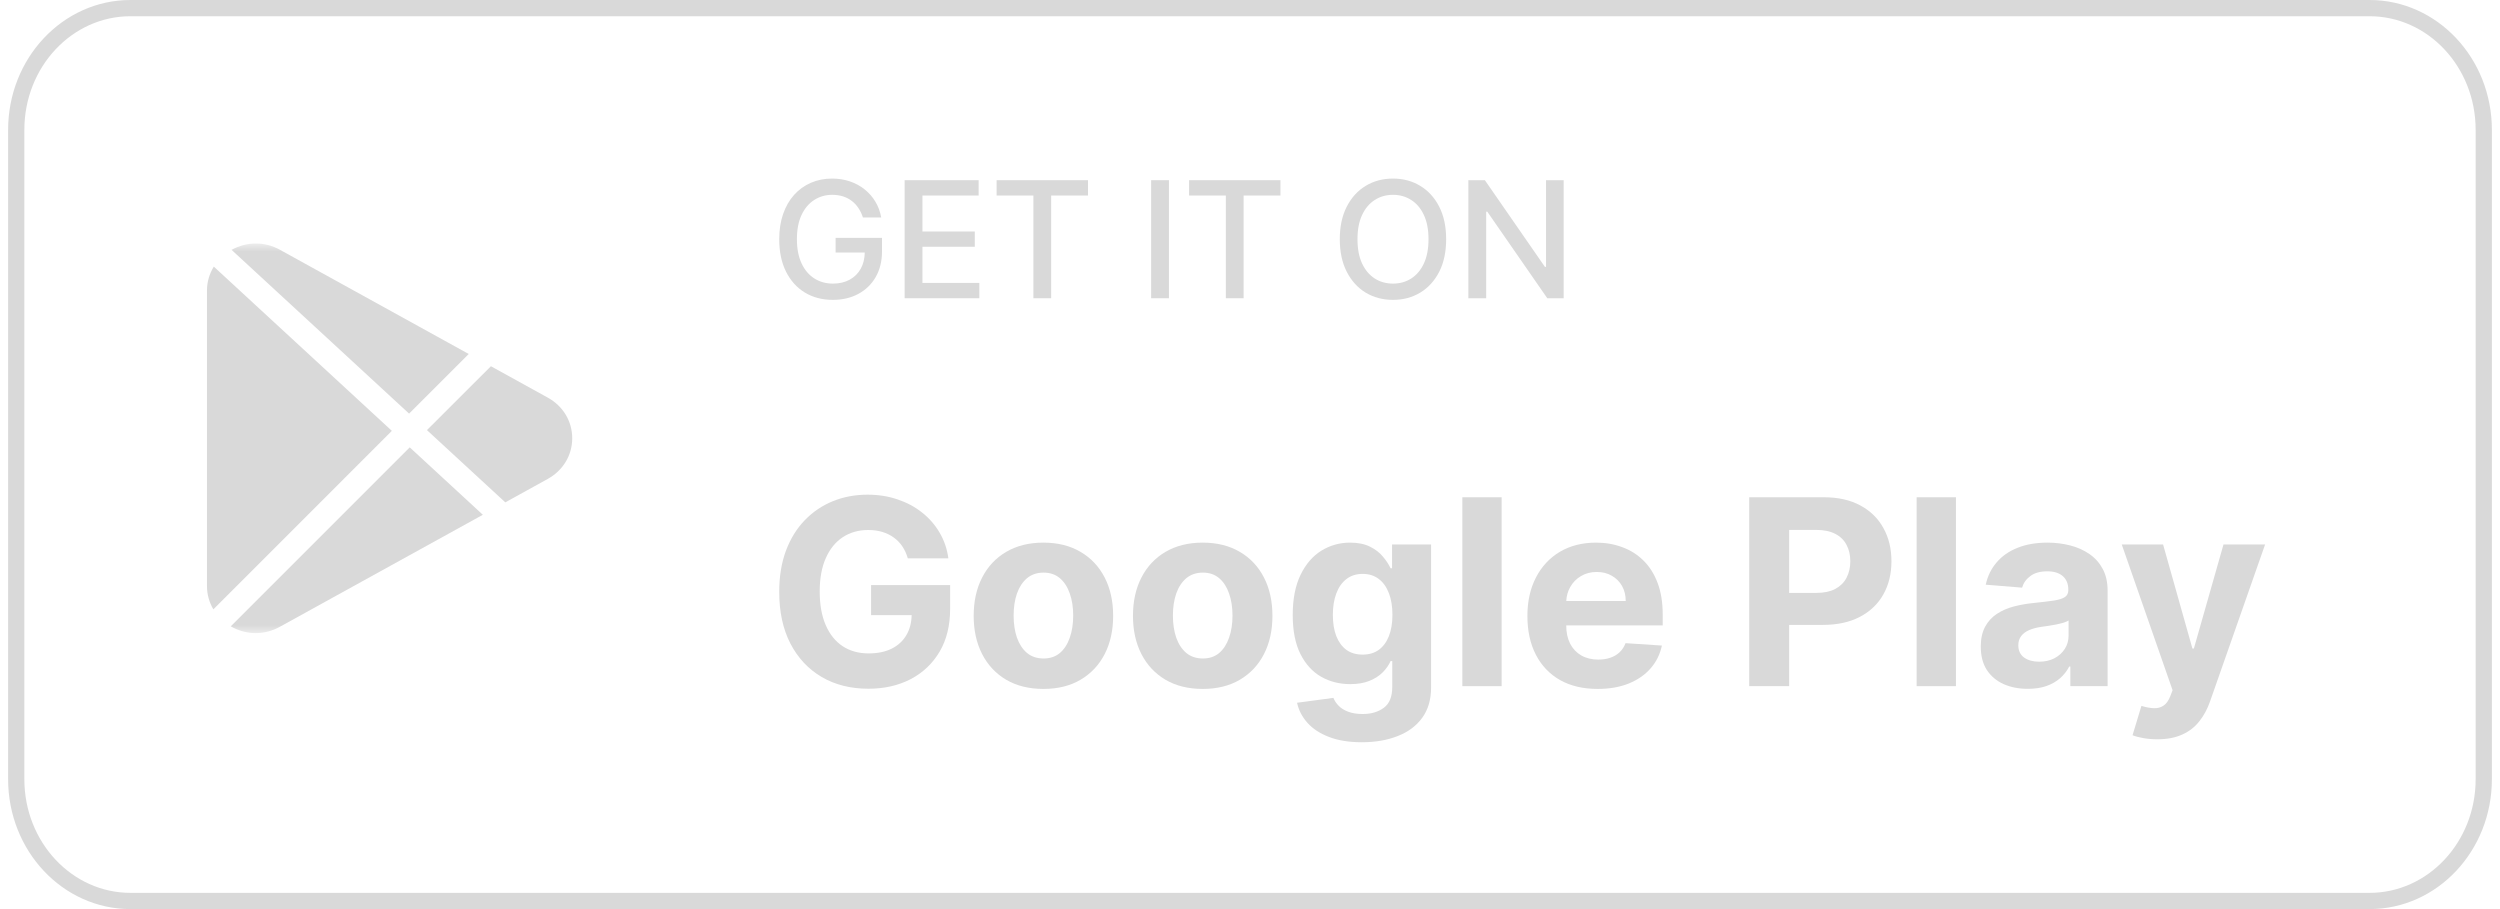 <svg width="154" height="56" viewBox="0 0 154 56" fill="none" xmlns="http://www.w3.org/2000/svg">
<g clip-path="url(#clip0_117_393)">
<mask id="mask0_117_393" style="mask-type:luminance" maskUnits="userSpaceOnUse" x="12" y="15" width="24" height="24">
<path d="M12 15H36V39H12V15Z" fill="white"/>
</mask>
<g mask="url(#mask0_117_393)">
<path d="M17.239 15.384C16.299 14.864 15.197 14.877 14.264 15.391L25.2 25.478L28.873 21.805L17.239 15.384ZM13.17 16.423C12.904 16.859 12.75 17.359 12.75 17.888V36.106C12.75 36.619 12.89 37.108 13.142 37.536L24.138 26.54L13.17 16.423ZM33.742 24.493L30.24 22.56L26.3 26.495L31.126 30.945L33.743 29.501C34.685 28.979 35.249 28.043 35.249 26.996C35.247 25.949 34.686 25.013 33.742 24.493ZM25.24 27.557L14.214 38.583C14.693 38.856 15.218 39 15.746 39C16.256 39 16.769 38.871 17.238 38.611L29.743 31.711L25.24 27.557Z" fill="#D9D9D9"/>
</g>
<path d="M145.963 0.5H8.037C4.151 0.5 1 3.858 1 8V48C1 52.142 4.151 55.5 8.037 55.5H145.963C149.849 55.5 153 52.142 153 48V8C153 3.858 149.849 0.5 145.963 0.5Z" stroke="#D9D9D9"/>
<path d="M52.879 12.818C52.995 12.989 53.088 13.182 53.156 13.397H54.282C54.22 13.042 54.102 12.719 53.927 12.428C53.752 12.134 53.53 11.881 53.263 11.668C52.998 11.454 52.695 11.29 52.354 11.174C52.015 11.058 51.649 11 51.256 11C50.785 11 50.351 11.086 49.953 11.259C49.558 11.43 49.213 11.677 48.92 12.001C48.629 12.323 48.403 12.715 48.242 13.177C48.081 13.639 48 14.159 48 14.739C48 15.506 48.139 16.169 48.416 16.728C48.693 17.284 49.078 17.714 49.573 18.017C50.07 18.32 50.648 18.472 51.306 18.472C51.893 18.472 52.414 18.35 52.869 18.106C53.325 17.862 53.683 17.516 53.941 17.069C54.202 16.619 54.332 16.089 54.332 15.478V14.651H51.473V15.556H53.269C53.262 15.934 53.181 16.264 53.025 16.547C52.864 16.84 52.635 17.068 52.34 17.229C52.046 17.39 51.702 17.47 51.306 17.47C50.88 17.47 50.5 17.365 50.166 17.154C49.832 16.943 49.57 16.634 49.378 16.227C49.186 15.82 49.09 15.322 49.09 14.732C49.09 14.145 49.185 13.649 49.374 13.244C49.566 12.837 49.827 12.528 50.156 12.318C50.485 12.107 50.854 12.001 51.264 12.001C51.505 12.001 51.726 12.033 51.928 12.097C52.131 12.161 52.312 12.255 52.471 12.378C52.63 12.499 52.766 12.645 52.879 12.818Z" fill="#D9D9D9"/>
<path fill-rule="evenodd" clip-rule="evenodd" d="M88.657 16.739C88.941 16.18 89.083 15.512 89.083 14.736C89.083 13.959 88.941 13.293 88.657 12.736C88.373 12.178 87.983 11.749 87.489 11.451C86.996 11.15 86.436 11 85.809 11C85.179 11 84.617 11.15 84.122 11.451C83.63 11.749 83.242 12.178 82.957 12.736C82.673 13.293 82.531 13.959 82.531 14.736C82.531 15.51 82.673 16.176 82.957 16.735C83.242 17.294 83.63 17.724 84.122 18.024C84.617 18.322 85.179 18.472 85.809 18.472C86.436 18.472 86.996 18.322 87.489 18.024C87.983 17.724 88.373 17.295 88.657 16.739ZM87.709 13.241C87.901 13.646 87.996 14.144 87.996 14.736C87.996 15.328 87.901 15.827 87.709 16.234C87.519 16.639 87.259 16.947 86.928 17.158C86.599 17.366 86.226 17.47 85.809 17.47C85.39 17.47 85.016 17.366 84.687 17.158C84.358 16.947 84.097 16.639 83.906 16.234C83.716 15.827 83.621 15.328 83.621 14.736C83.621 14.144 83.716 13.646 83.906 13.241C84.097 12.834 84.358 12.526 84.687 12.318C85.016 12.107 85.39 12.001 85.809 12.001C86.226 12.001 86.599 12.107 86.928 12.318C87.259 12.526 87.519 12.834 87.709 13.241Z" fill="#D9D9D9"/>
<path d="M91.616 13.038L95.313 18.372H96.321V11.099H95.235V16.44H95.167L91.467 11.099H90.451V18.372H91.549V13.038H91.616Z" fill="#D9D9D9"/>
<path d="M55.725 11.099V18.372H60.327V17.428H56.822V15.201H60.046V14.26H56.822V12.044H60.284V11.099H55.725Z" fill="#D9D9D9"/>
<path d="M61.391 11.099V12.044H63.657V18.372H64.751V12.044H67.02V11.099H61.391Z" fill="#D9D9D9"/>
<path d="M72.007 18.372V11.099H70.91V18.372H72.007Z" fill="#D9D9D9"/>
<path d="M73.247 11.099V12.044H75.512V18.372H76.606V12.044H78.875V11.099H73.247Z" fill="#D9D9D9"/>
<path d="M55.585 33.659C55.729 33.871 55.841 34.116 55.92 34.392H58.42C58.341 33.816 58.161 33.29 57.881 32.813C57.6 32.331 57.239 31.917 56.795 31.568C56.356 31.22 55.852 30.951 55.284 30.762C54.716 30.568 54.102 30.472 53.443 30.472C52.674 30.472 51.96 30.606 51.301 30.875C50.642 31.144 50.064 31.536 49.568 32.051C49.072 32.566 48.686 33.195 48.409 33.938C48.136 34.676 48 35.517 48 36.46C48 37.688 48.229 38.748 48.688 39.642C49.15 40.532 49.794 41.22 50.619 41.705C51.445 42.186 52.403 42.426 53.494 42.426C54.472 42.426 55.339 42.229 56.097 41.835C56.854 41.438 57.449 40.873 57.881 40.142C58.312 39.407 58.528 38.529 58.528 37.506V36.04H53.659V37.892H56.158C56.148 38.357 56.042 38.763 55.841 39.108C55.633 39.472 55.33 39.754 54.932 39.955C54.538 40.152 54.062 40.25 53.506 40.25C52.892 40.25 52.36 40.102 51.909 39.807C51.458 39.508 51.11 39.074 50.864 38.506C50.617 37.938 50.494 37.248 50.494 36.438C50.494 35.627 50.619 34.941 50.869 34.381C51.119 33.816 51.468 33.386 51.915 33.091C52.365 32.795 52.888 32.648 53.483 32.648C53.801 32.648 54.091 32.688 54.352 32.767C54.617 32.847 54.852 32.962 55.057 33.114C55.265 33.261 55.441 33.443 55.585 33.659Z" fill="#D9D9D9"/>
<path fill-rule="evenodd" clip-rule="evenodd" d="M61.984 41.875C62.628 42.25 63.392 42.438 64.274 42.438C65.157 42.438 65.918 42.25 66.558 41.875C67.202 41.496 67.698 40.97 68.047 40.295C68.395 39.617 68.57 38.831 68.57 37.938C68.57 37.036 68.395 36.248 68.047 35.574C67.698 34.896 67.202 34.369 66.558 33.994C65.918 33.616 65.157 33.426 64.274 33.426C63.392 33.426 62.628 33.616 61.984 33.994C61.344 34.369 60.85 34.896 60.501 35.574C60.153 36.248 59.979 37.036 59.979 37.938C59.979 38.831 60.153 39.617 60.501 40.295C60.85 40.97 61.344 41.496 61.984 41.875ZM65.291 40.222C65.022 40.449 64.687 40.563 64.285 40.563C63.88 40.563 63.539 40.449 63.263 40.222C62.99 39.991 62.784 39.676 62.644 39.279C62.507 38.881 62.439 38.428 62.439 37.92C62.439 37.413 62.507 36.96 62.644 36.563C62.784 36.165 62.99 35.85 63.263 35.619C63.539 35.388 63.88 35.273 64.285 35.273C64.687 35.273 65.022 35.388 65.291 35.619C65.56 35.85 65.763 36.165 65.899 36.563C66.039 36.96 66.109 37.413 66.109 37.92C66.109 38.428 66.039 38.881 65.899 39.279C65.763 39.676 65.56 39.991 65.291 40.222Z" fill="#D9D9D9"/>
<path fill-rule="evenodd" clip-rule="evenodd" d="M71.797 41.875C72.441 42.25 73.204 42.438 74.087 42.438C74.969 42.438 75.731 42.25 76.371 41.875C77.015 41.496 77.511 40.97 77.859 40.295C78.208 39.617 78.382 38.831 78.382 37.938C78.382 37.036 78.208 36.248 77.859 35.574C77.511 34.896 77.015 34.369 76.371 33.994C75.731 33.616 74.969 33.426 74.087 33.426C73.204 33.426 72.441 33.616 71.797 33.994C71.157 34.369 70.662 34.896 70.314 35.574C69.965 36.248 69.791 37.036 69.791 37.938C69.791 38.831 69.965 39.617 70.314 40.295C70.662 40.97 71.157 41.496 71.797 41.875ZM75.104 40.222C74.835 40.449 74.499 40.563 74.098 40.563C73.693 40.563 73.352 40.449 73.075 40.222C72.803 39.991 72.596 39.676 72.456 39.279C72.32 38.881 72.251 38.428 72.251 37.92C72.251 37.413 72.32 36.96 72.456 36.563C72.596 36.165 72.803 35.85 73.075 35.619C73.352 35.388 73.693 35.273 74.098 35.273C74.499 35.273 74.835 35.388 75.104 35.619C75.373 35.85 75.575 36.165 75.712 36.563C75.852 36.96 75.922 37.413 75.922 37.92C75.922 38.428 75.852 38.881 75.712 39.279C75.575 39.676 75.373 39.991 75.104 40.222Z" fill="#D9D9D9"/>
<path fill-rule="evenodd" clip-rule="evenodd" d="M81.871 45.398C82.431 45.614 83.104 45.722 83.888 45.722C84.721 45.722 85.458 45.595 86.098 45.341C86.742 45.091 87.246 44.716 87.609 44.216C87.973 43.716 88.155 43.095 88.155 42.352V33.54H85.751V35.006H85.66C85.551 34.771 85.394 34.532 85.189 34.29C84.988 34.044 84.723 33.839 84.394 33.676C84.064 33.51 83.655 33.426 83.166 33.426C82.526 33.426 81.937 33.591 81.399 33.92C80.865 34.25 80.437 34.746 80.115 35.409C79.793 36.072 79.632 36.898 79.632 37.886C79.632 38.852 79.789 39.652 80.104 40.284C80.422 40.913 80.848 41.381 81.382 41.688C81.92 41.991 82.517 42.142 83.172 42.142C83.634 42.142 84.032 42.074 84.365 41.938C84.698 41.801 84.971 41.625 85.183 41.409C85.395 41.193 85.555 40.964 85.66 40.722H85.763V42.318C85.763 42.917 85.59 43.343 85.246 43.597C84.905 43.854 84.471 43.983 83.945 43.983C83.592 43.983 83.293 43.936 83.047 43.841C82.805 43.75 82.609 43.629 82.462 43.477C82.314 43.326 82.206 43.163 82.138 42.989L79.899 43.29C79.998 43.748 80.212 44.161 80.541 44.529C80.871 44.896 81.314 45.186 81.871 45.398ZM84.928 40.034C84.659 40.227 84.329 40.324 83.939 40.324C83.541 40.324 83.206 40.225 82.933 40.029C82.664 39.828 82.458 39.545 82.314 39.182C82.174 38.815 82.104 38.379 82.104 37.875C82.104 37.379 82.174 36.941 82.314 36.563C82.454 36.184 82.66 35.888 82.933 35.676C83.206 35.46 83.541 35.352 83.939 35.352C84.329 35.352 84.66 35.456 84.933 35.665C85.206 35.873 85.414 36.167 85.558 36.545C85.702 36.92 85.774 37.364 85.774 37.875C85.774 38.386 85.7 38.826 85.553 39.193C85.409 39.557 85.2 39.837 84.928 40.034Z" fill="#D9D9D9"/>
<path fill-rule="evenodd" clip-rule="evenodd" d="M96.099 41.892C96.747 42.256 97.52 42.438 98.418 42.438C99.137 42.438 99.772 42.328 100.321 42.108C100.874 41.885 101.325 41.574 101.673 41.176C102.026 40.775 102.259 40.305 102.372 39.767L100.134 39.619C100.05 39.839 99.929 40.025 99.77 40.176C99.611 40.328 99.419 40.441 99.196 40.517C98.972 40.593 98.726 40.631 98.457 40.631C98.052 40.631 97.702 40.545 97.406 40.375C97.111 40.205 96.882 39.962 96.719 39.648C96.56 39.333 96.48 38.96 96.48 38.529V38.523H102.423V37.858C102.423 37.116 102.319 36.468 102.111 35.915C101.902 35.358 101.611 34.896 101.236 34.529C100.865 34.161 100.429 33.886 99.929 33.705C99.433 33.519 98.897 33.426 98.321 33.426C97.465 33.426 96.719 33.616 96.082 33.994C95.45 34.373 94.959 34.902 94.611 35.58C94.262 36.258 94.088 37.045 94.088 37.943C94.088 38.864 94.262 39.661 94.611 40.335C94.959 41.006 95.456 41.525 96.099 41.892ZM96.482 37.023C96.497 36.709 96.578 36.423 96.724 36.165C96.883 35.881 97.103 35.655 97.383 35.489C97.668 35.318 97.993 35.233 98.361 35.233C98.713 35.233 99.022 35.311 99.287 35.466C99.556 35.617 99.766 35.828 99.918 36.097C100.069 36.366 100.145 36.674 100.145 37.023H96.482Z" fill="#D9D9D9"/>
<path fill-rule="evenodd" clip-rule="evenodd" d="M114.598 31.137C113.977 30.799 113.225 30.631 112.342 30.631H107.751V42.267H110.212V38.494H112.28C113.174 38.494 113.935 38.33 114.564 38C115.196 37.67 115.679 37.21 116.013 36.619C116.346 36.029 116.513 35.347 116.513 34.574C116.513 33.801 116.348 33.119 116.018 32.529C115.693 31.934 115.219 31.47 114.598 31.137ZM110.212 36.523H111.882C112.356 36.523 112.746 36.441 113.053 36.279C113.363 36.112 113.594 35.883 113.746 35.591C113.901 35.295 113.979 34.956 113.979 34.574C113.979 34.188 113.901 33.85 113.746 33.563C113.594 33.271 113.363 33.045 113.053 32.886C112.742 32.724 112.348 32.642 111.871 32.642H110.212V36.523Z" fill="#D9D9D9"/>
<path fill-rule="evenodd" clip-rule="evenodd" d="M123.425 42.142C123.86 42.335 124.357 42.432 124.913 42.432C125.345 42.432 125.726 42.375 126.055 42.261C126.385 42.144 126.667 41.983 126.902 41.779C127.137 41.57 127.324 41.33 127.464 41.057H127.533V42.267H129.828V36.381C129.828 35.862 129.728 35.417 129.527 35.045C129.326 34.67 129.052 34.364 128.703 34.125C128.358 33.886 127.963 33.71 127.516 33.597C127.072 33.483 126.608 33.426 126.124 33.426C125.427 33.426 124.813 33.532 124.283 33.744C123.756 33.953 123.326 34.252 122.993 34.642C122.66 35.029 122.436 35.487 122.322 36.017L124.561 36.199C124.644 35.911 124.815 35.672 125.072 35.483C125.33 35.29 125.677 35.193 126.112 35.193C126.525 35.193 126.843 35.292 127.067 35.489C127.294 35.686 127.408 35.964 127.408 36.324V36.358C127.408 36.544 127.338 36.684 127.197 36.779C127.057 36.873 126.832 36.945 126.521 36.994C126.211 37.04 125.802 37.089 125.294 37.142C124.862 37.184 124.449 37.256 124.055 37.358C123.665 37.46 123.317 37.612 123.01 37.813C122.703 38.013 122.461 38.279 122.283 38.608C122.105 38.938 122.016 39.345 122.016 39.83C122.016 40.405 122.141 40.886 122.391 41.273C122.644 41.655 122.989 41.945 123.425 42.142ZM126.55 40.551C126.277 40.691 125.963 40.761 125.607 40.761C125.235 40.761 124.929 40.676 124.686 40.506C124.447 40.331 124.328 40.08 124.328 39.75C124.328 39.523 124.387 39.333 124.504 39.182C124.622 39.027 124.786 38.904 124.999 38.813C125.211 38.722 125.459 38.655 125.743 38.614C125.875 38.595 126.023 38.574 126.186 38.551C126.349 38.525 126.512 38.496 126.675 38.466C126.838 38.432 126.983 38.396 127.112 38.358C127.245 38.316 127.349 38.271 127.425 38.222V39.148C127.425 39.455 127.347 39.729 127.192 39.972C127.036 40.214 126.822 40.407 126.55 40.551Z" fill="#D9D9D9"/>
<path d="M132.024 45.466C132.293 45.515 132.581 45.54 132.888 45.54C133.486 45.54 133.998 45.443 134.422 45.25C134.846 45.061 135.196 44.79 135.473 44.438C135.753 44.089 135.975 43.68 136.138 43.21L139.53 33.54H136.967L135.143 39.949H135.053L133.246 33.54H130.7L133.831 42.517L133.689 42.886C133.583 43.159 133.445 43.352 133.274 43.466C133.107 43.58 132.909 43.633 132.678 43.625C132.45 43.617 132.195 43.57 131.911 43.483L131.365 45.29C131.539 45.362 131.759 45.42 132.024 45.466Z" fill="#D9D9D9"/>
<path d="M92.501 42.267V30.631H90.081V42.267H92.501Z" fill="#D9D9D9"/>
<path d="M120.486 42.267V30.631H118.065V42.267H120.486Z" fill="#D9D9D9"/>
</g>
<defs>
<clipPath id="clip0_117_393">
<rect width="154" height="56" fill="white"/>
</clipPath>
</defs>
</svg>
